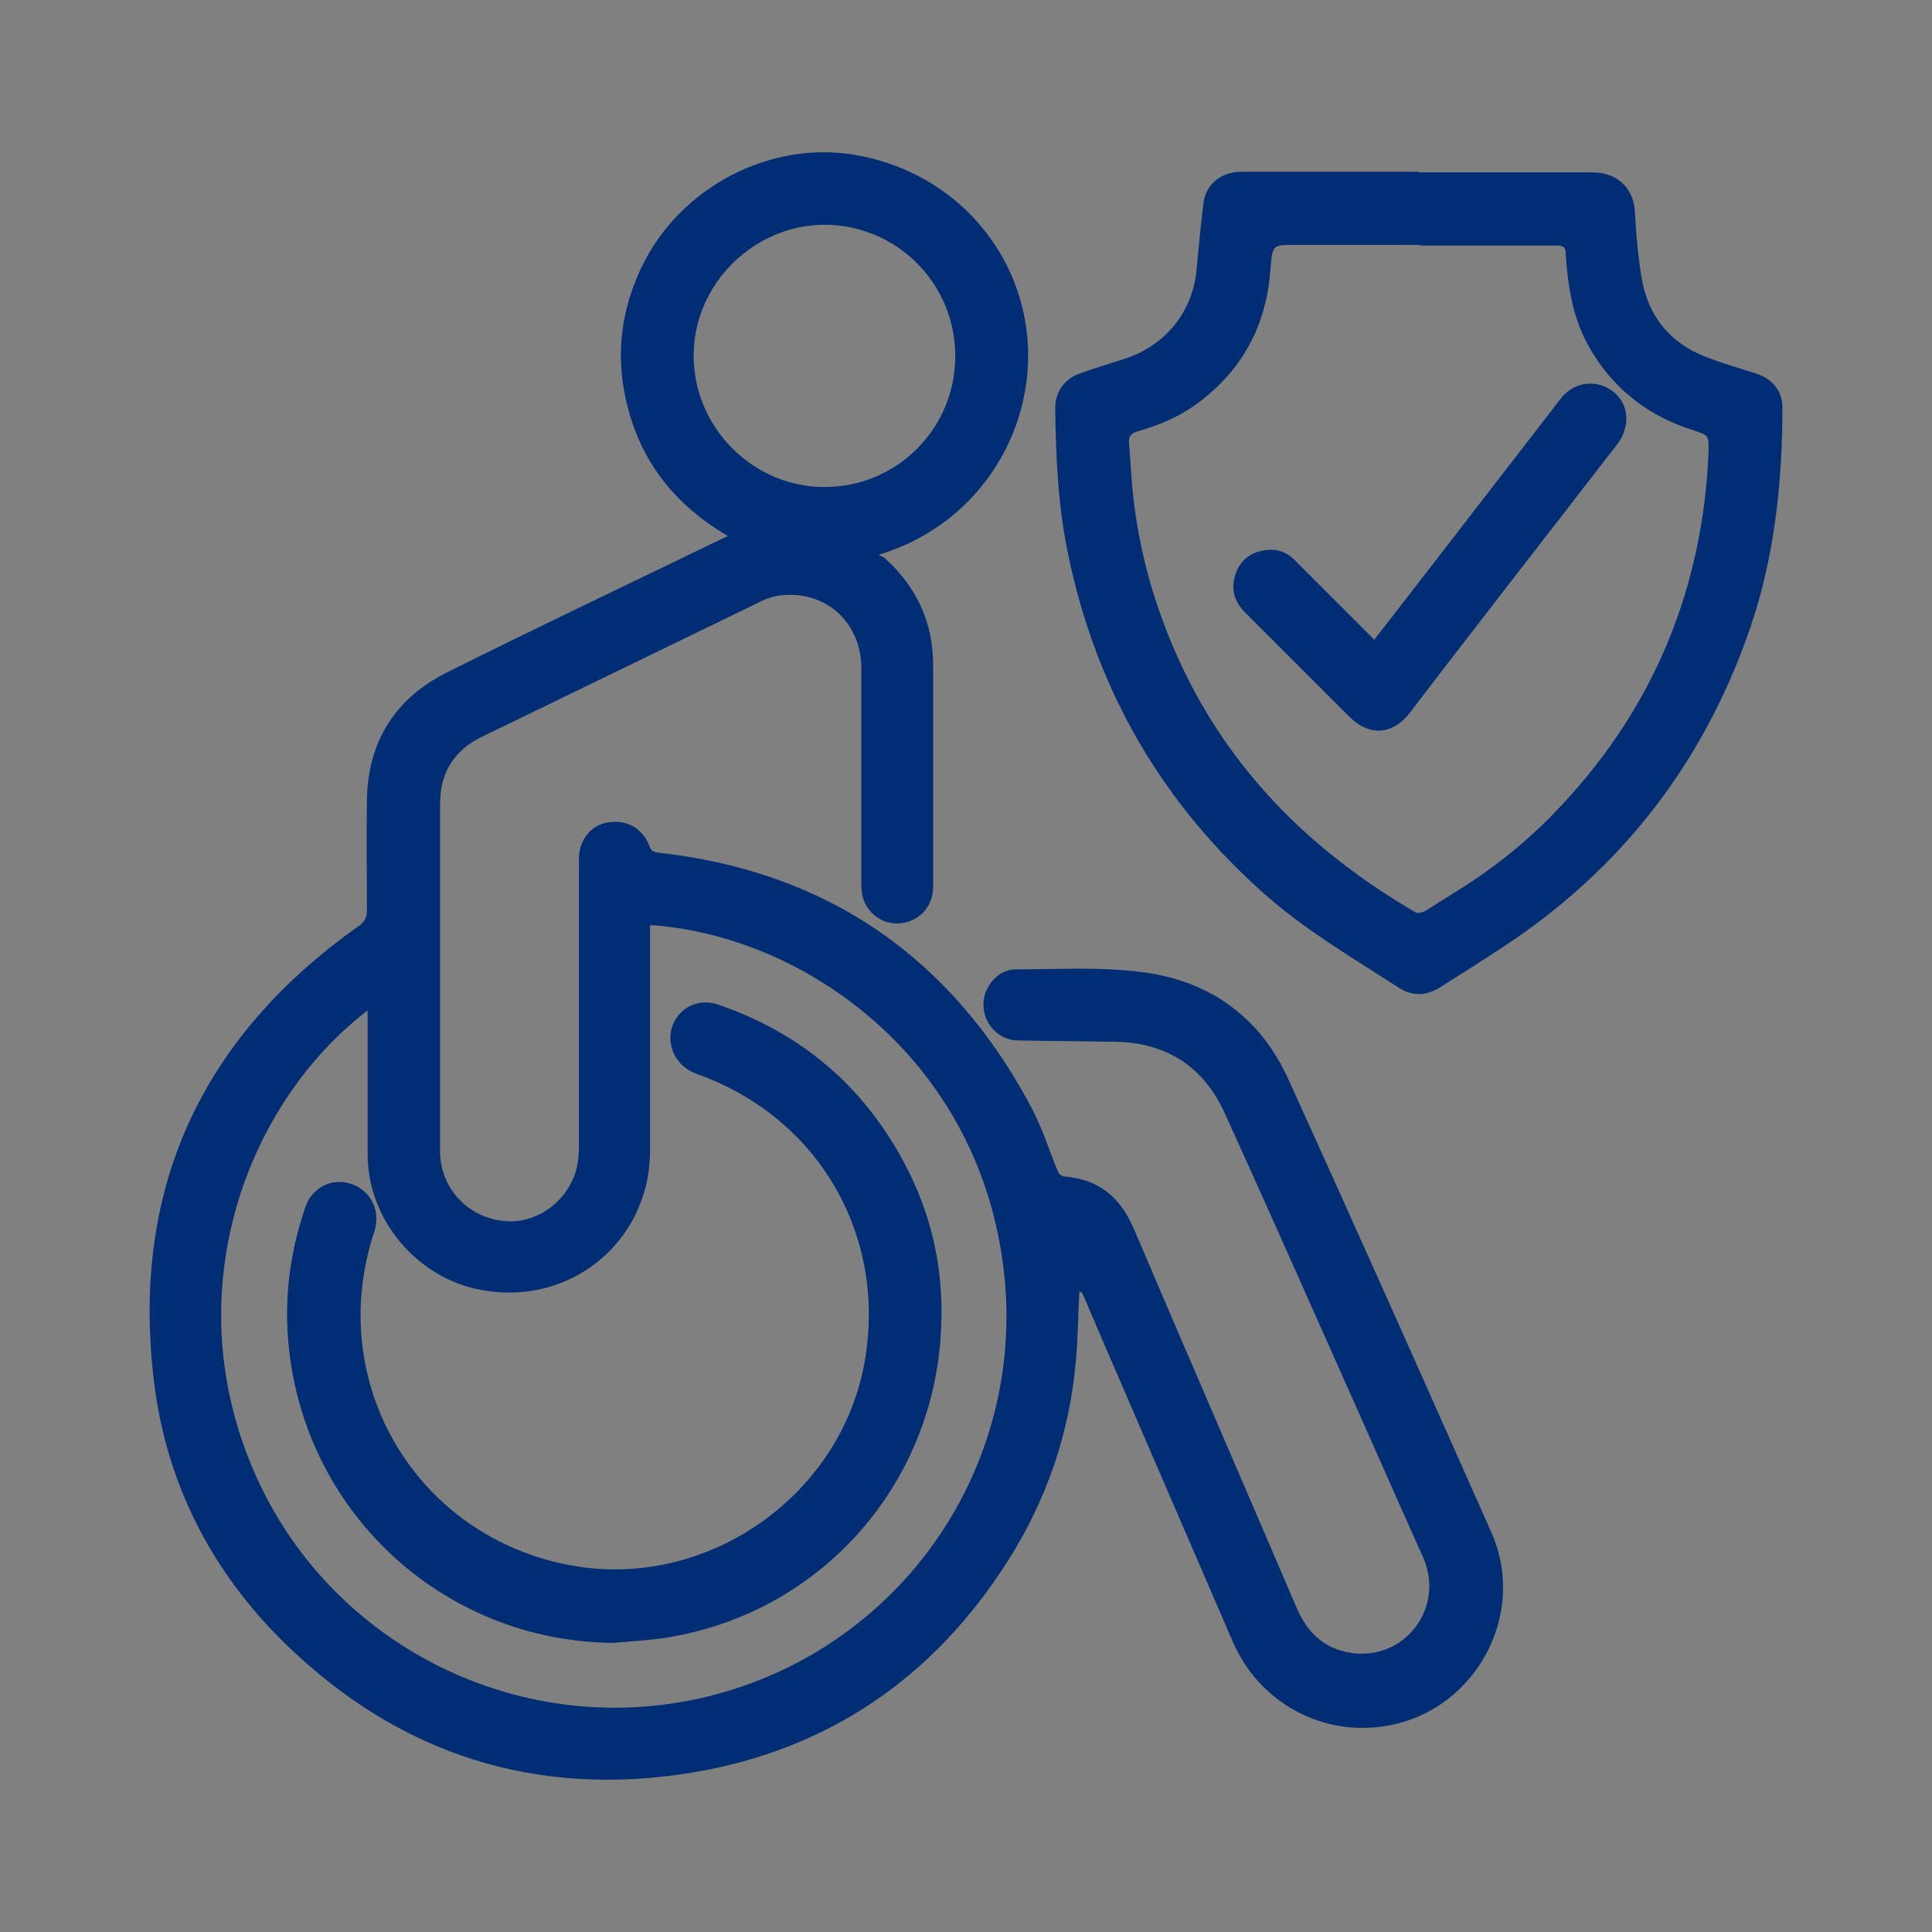 <svg version="1.2" xmlns="http://www.w3.org/2000/svg" viewBox="0 0 288 288" width="288" height="288">
	<rect x="0" y="0" width="288" height="288" fill="#808080" stroke="none"/>
	<title>SLT Disability 1</title>
	<style>
		.s0 { fill: #ffffff } 
		.s1 { fill: #002d73 } 
	</style>
	<g>
		<g id="Layer_1">
			<g>
				<path class="s0" d="m409.1-138.9q0.1 0 0.3 0c1.9 0 3.9 0 5.8 0 0.3 0 0.4 0 0.4-0.3 0-0.3 0-0.5 0.1-0.8 0.1-0.7 0.8-1.2 1.4-1.1 0.8 0 1.3 0.7 1.2 1.4 0 0.9-0.2 1.8-0.4 2.6-0.1 0.6-0.6 0.9-1.2 0.9-3.1 0-6.1 0-9.2 0-0.7 0-1.3-0.6-1.3-1.3 0-1.1 0-2.3 0.2-3.4 0.3-2.5-0.1-4.8-1.6-6.8-1.5-2.1-3.6-3.3-6.1-3.7-0.3 0-0.6 0-0.9-0.1-0.8-0.1-1.3-0.6-1.3-1.5q0-1.6 0-3.3c0-1.9 0-3.8 0-5.6 0-1 0.3-1.4 1.3-1.7 1-0.2 2-0.5 2.9-1 1.5-0.8 2.6-2 3.4-3.4 0.4-0.8 0.8-1.5 1.2-2.3 0.3-0.5 0.3-0.9-0.1-1.4-1.4-1.8-2.8-3.7-4.3-5.5-0.6-0.8-0.4-1.8 0.5-2.2 1.2-0.6 2.4-1.2 3.8-1.5 3.7-0.7 6.9 0.3 9.6 2.9 0.2 0.2 0.3 0.2 0.4 0 0.3-0.1 0.5-0.3 0.8-0.4 0.7-0.3 1.5 0 1.8 0.8 0.3 0.7 0 1.4-0.7 1.8-0.6 0.3-1.1 0.5-1.7 0.8-0.8 0.4-1.4 0.3-1.9-0.4-0.8-1-1.7-1.8-2.9-2.3-2.2-1-4.3-1-6.5 0 0 0-0.1 0-0.2 0.1 0 0.1 0.1 0.2 0.2 0.3 1 1.4 2.1 2.7 3.1 4.1q1.5 1.9 0.3 4.2c-0.7 1.2-1.3 2.5-2.1 3.7-1.5 2.2-3.6 3.6-6.2 4.2-0.3 0-0.3 0.2-0.3 0.4 0 2.2 0 4.3 0 6.5 0 0.2 0 0.3 0.3 0.4 4.7 0.8 8.6 4.7 9.4 9.4 0.3 1.4 0.2 2.8 0 4.3 0 0.5 0 1 0 1.4z"/>
				<path class="s0" d="m424.2-176.4c0.4 0 0.8 0 1.1 0 4.1-0.1 7.8 1.1 10.9 3.8 0.3 0.2 0.5 0.4 0.7 0.7 0.6 0.6 0.6 1.4 0 1.9-0.5 0.5-1.4 0.6-1.9 0-1.9-1.8-4-2.9-6.5-3.4-2.1-0.4-4.2-0.3-6.3 0.2q-0.6 0.1-1.2 0.3c-0.7 0.1-1.4-0.3-1.6-1-0.2-0.7 0.2-1.4 1-1.6 0.6-0.2 1.2-0.3 1.8-0.5-0.3-0.2-0.5-0.4-0.7-0.6-2.1-1.9-3.3-4.3-3.6-7.1-0.6-5.9 3.4-11.3 9.3-12.3 6.4-1.1 11.9 3.2 13 9.1 0.8 4.8-1.4 9.5-5.6 11.8-0.7 0.4-1.3 0.3-1.8-0.1-0.6-0.7-0.5-1.7 0.3-2.2 1.1-0.6 2.1-1.5 2.9-2.5 3.7-4.9 0.8-12.2-5.2-13.4-4.8-0.9-9.3 2.1-10.1 6.9-0.5 3.2 0.5 5.9 3 8 0.3 0.3 0.7 0.6 0.7 1.1 0 0.3-0.1 0.6-0.2 0.9z"/>
				<path class="s0" d="m447.9-160.4c1.2-0.3 2.3-0.8 3.1-1.8 2.2-2.6 1.3-6.5-1.8-8-0.7-0.3-1-0.9-0.9-1.6 0.2-0.8 1.1-1.2 1.9-0.9 1.5 0.6 2.6 1.6 3.5 2.9 2.8 4.3 0.7 10.2-4.3 11.7-0.5 0.2-1 0.1-1.5-0.2 0 0.4-0.1 0.8-0.2 1.2-0.4 3.2-1.6 6-3.5 8.6-1.6 2.2-2.8 4.7-3.3 7.4q-0.3 1.6-0.3 3.3c0 0.8-0.6 1.4-1.4 1.4-2.6 0-5.1 0-7.7 0-0.8 0-1.5-0.4-1.6-1.4 0-0.6-0.1-1.3-0.2-1.9 0-0.7 0.4-1.4 1.1-1.5 0.7-0.1 1.4 0.3 1.5 1 0 0.3 0 0.6 0.1 0.8 0 0.2 0 0.2 0.3 0.2 1.6 0 3.3 0 4.9 0 0.2 0 0.2 0 0.2-0.2 0.3-4 1.7-7.5 4-10.7 1.7-2.3 2.8-4.9 3.1-7.7 0.6-5-0.9-9.4-4.1-13.2-0.6-0.7-1.3-1.3-2-2-0.4-0.4-0.5-0.8-0.4-1.3 0.1-0.5 0.5-0.9 1-1 0.5-0.1 0.9 0 1.3 0.4 2 1.7 3.7 3.8 4.9 6.1 1.2 2.3 1.9 4.7 2.1 7.3q0 0.5 0 0.9z"/>
				<path class="s0" d="m424.6-140.8q-4.7 0-9-1.2c-0.7-0.2-1.1-0.7-1.1-1.3 0-0.7 0.4-1.2 1-1.3 0.2 0 0.5 0 0.7 0 2.7 0.7 5.4 1 8.1 1 2.9 0 5.8-0.3 8.7-1.1 0.8-0.2 1.5 0.2 1.7 1 0.2 0.7-0.2 1.5-1 1.7-1.9 0.5-3.7 0.8-5.7 1-1.1 0-2.3 0.1-3.4 0.2z"/>
				<path class="s0" d="m432-187.7c0 0.4-0.3 0.7-0.6 0.8-0.4 0.1-0.7 0-1-0.3-0.5-0.5-1.3-0.6-1.9-0.3-0.3 0.2-0.5 0.4-0.5 0.7 0 0.3 0.2 0.5 0.5 0.6 0.3 0.1 0.7 0.2 1 0.3 0.4 0.1 0.7 0.2 1.1 0.4 1.8 1 1.9 3.2 0.3 4.4-0.2 0.2-0.5 0.3-0.7 0.4-0.2 0-0.3 0.2-0.3 0.4 0 0.2 0 0.3 0 0.5 0 0.4-0.5 0.7-0.9 0.7-0.4 0-0.8-0.4-0.8-0.8 0-0.5-0.1-0.7-0.6-0.8-0.5-0.1-1-0.5-1.3-0.9-0.3-0.4-0.3-0.9 0-1.2 0.4-0.3 0.9-0.3 1.2 0.1 0.6 0.7 1.8 0.7 2.4 0.2 0.5-0.5 0.4-1-0.1-1.4-0.3-0.2-0.7-0.3-1-0.4-0.7-0.2-1.4-0.4-1.9-1-1.1-1.2-0.7-3.1 0.9-3.9q0.4-0.2 0.3-0.6c0-0.1 0-0.2 0-0.4 0-0.5 0.4-0.8 0.8-0.8 0.4 0 0.8 0.3 0.9 0.7 0 0.2 0 0.3 0 0.5 0 0.2 0 0.3 0.3 0.3 0.6 0.1 1 0.4 1.4 0.9 0.2 0.2 0.2 0.4 0.4 0.6z"/>
			</g>
			<g>
				<path class="s0" d="m406.5-95.2c0-2.8 0.8-5.2 2.6-7.4 1.4-1.7 3.2-2.8 5.4-3.2 1.9-0.3 3.8 0 5.6 0.6 0.9 0.4 1.8 0.8 2.7 1.4 1.4 0.9 3 1.5 4.7 1.6 2.5 0.3 4.9-0.3 7-1.7 1.5-0.9 3-1.6 4.7-1.9 2.8-0.5 5.3 0 7.5 1.8 0.4 0.3 0.5 0.8 0.4 1.2-0.2 0.7-1 0.9-1.6 0.4q-0.9-0.8-2.1-1.2c-1.6-0.6-3.3-0.4-4.9 0-1.1 0.3-2 0.8-3 1.4-1.6 1-3.3 1.7-5.1 1.9-3.2 0.4-6.1-0.2-8.8-1.9-1.3-0.8-2.7-1.4-4.3-1.6-3.2-0.5-5.8 0.8-7.4 3.6-1 1.8-1.4 3.8-1.3 5.8 0.2 2.5 0.9 4.9 2.1 7.1 1.1 2.1 2.3 4.1 3.5 6.2 1.1 2 2.2 4 3 6.2 0.7 1.8 1 3.7 1.2 5.6 0 0.9 0.1 1.8 0.5 2.7 0.3 0.7 0.7 1.2 1.3 1.5 0.7 0.4 1.3 0.2 1.8-0.4 0.4-0.6 0.7-1.3 0.8-2 0.7-2.8 1.5-5.6 2.2-8.3 0.4-1.6 1.8-2.6 3.5-2.6 1.6 0 3 1 3.5 2.6 0.8 2.7 1.5 5.5 2.3 8.2 0.2 0.6 0.4 1.2 0.7 1.8 0.2 0.4 0.6 0.8 1.1 0.9 0.4 0 0.7 0 1.1-0.3 0.8-0.5 1.2-1.2 1.3-2.1 0.1-0.7 0.2-1.5 0.3-2.2 0-0.2 0-0.4 0-0.5 0-0.5 0.5-0.9 1.1-0.9 0.5 0 0.9 0.4 0.9 1 0 0.6 0 1.2-0.1 1.8 0 0.8-0.3 1.6-0.6 2.4-0.5 1-1.2 1.9-2.2 2.4-1.6 0.9-3.4 0.4-4.5-1.2-0.5-0.8-0.8-1.7-1.1-2.6-0.7-2.7-1.5-5.4-2.2-8.1-0.2-0.6-0.5-1.1-1.2-1.2-0.6-0.1-1.2 0-1.6 0.4-0.2 0.2-0.4 0.5-0.4 0.8-0.8 2.8-1.5 5.6-2.2 8.4-0.2 0.8-0.5 1.7-1.1 2.4-1.1 1.6-3 1.9-4.6 0.9-1.2-0.7-2-1.9-2.3-3.2-0.2-0.9-0.3-1.9-0.4-2.8-0.1-1.9-0.6-3.7-1.3-5.5-0.8-2.1-2-4.1-3.1-6-1.2-2-2.4-4-3.4-6.2-0.8-1.7-1.4-3.6-1.7-5.5q-0.2-1.3-0.3-2.7z"/>
				<path class="s0" d="m444-73.3c-7.4 0-13.9-5.9-13.8-13.8 0-7.8 6.3-13.9 13.9-13.8 7.6 0 13.9 6.3 13.7 14.1-0.1 7.6-6.4 13.6-13.8 13.5zm11.8-13.8c0-6.2-5-11.8-11.8-11.8-6.7 0-11.8 5.4-11.9 11.7 0 6.5 5.2 11.8 11.7 11.9 6.8 0 12.1-5.5 12-11.8z"/>
				<path class="s0" d="m445.3-93.2h-2.7q0 0.1 0 0.3 0 1.7 0 3.3c0 0.7-0.4 1.1-1.1 1.1-1.1 0-2.3 0-3.4 0-0.2 0-0.2 0-0.2 0.2 0 0.7 0 1.5 0 2.2 0 0.2 0 0.2 0.2 0.2 1.2 0 2.3 0 3.5 0 0.5 0 0.9 0.3 1 0.7 0.1 0.4 0 0.9-0.4 1.1-0.2 0.1-0.4 0.2-0.6 0.2q-2.2 0-4.5 0c-0.7 0-1.1-0.4-1.1-1.1q0-2.2 0-4.5c0-0.7 0.4-1.1 1.1-1.1q1.6 0 3.3 0c0 0 0.2 0 0.3 0v-0.3q0-1.6 0-3.3c0-0.7 0.4-1.1 1.1-1.1q2.3 0 4.5 0c0.7 0 1.1 0.4 1.1 1.1 0 0.8 0 1.6 0 2.5 0 0.7-0.7 1.1-1.3 0.9-0.4-0.1-0.6-0.5-0.6-0.9 0-0.5 0-1 0-1.6z"/>
				<path class="s0" d="m442.6-81.1h2.7v-0.3q0-1.6 0-3.3c0-0.6 0.4-1.1 1.1-1.1q1.7 0 3.3 0 0.3 0 0.3-0.3 0-1 0-2.1c0-0.2 0-0.3-0.3-0.3-1.1 0-2.3 0-3.4 0-0.5 0-0.9-0.4-1-0.8 0-0.5 0.2-1 0.6-1.1 0.1 0 0.3 0 0.5 0q2.3 0 4.5 0c0.7 0 1.1 0.4 1.1 1.1q0 2.3 0 4.5c0 0.7-0.4 1.1-1.1 1.1q-1.6 0-3.3 0h-0.3q0 0.2 0 0.3c0 1.1 0 2.2 0 3.2 0 0.8-0.5 1.2-1.2 1.2-1.5 0-2.9 0-4.4 0-0.8 0-1.2-0.5-1.2-1.2 0-0.6 0-1.3 0-1.9 0-0.6 0.4-1 1-1 0.6 0 1 0.4 1 1 0 0.3 0 0.7 0 1.1z"/>
			</g>
			<g>
				<path class="s0" d="m512.6-165.5c0-0.7 0.1-1.4 0.2-2.2 0-0.5 0-1 0-1.4 0-0.5-0.3-0.8-0.6-1.2q-0.7-0.9-1.5-1.8c-0.2-0.3-0.5-0.6-0.7-0.9-0.9-1.4-0.9-2.8 0-4.1 0.5-0.7 1.1-1.4 1.7-2.1 0.2-0.3 0.4-0.6 0.6-0.8 0.3-0.4 0.4-0.9 0.4-1.4 0-0.8 0-1.6-0.1-2.4q0-1.1 0-2.1c0.2-1.1 0.9-1.9 2-2.4 0.8-0.4 1.7-0.5 2.6-0.7 0.3 0 0.6-0.2 0.9-0.2 0.8-0.2 1.5-0.7 1.9-1.4 0.4-0.7 0.8-1.3 1.2-2 0.3-0.4 0.6-0.9 1-1.3 0.9-0.9 2-1.1 3.3-0.8 0.8 0.2 1.6 0.6 2.4 0.9q0.4 0.1 0.9 0.3 1.2 0.5 2.4 0c0.8-0.3 1.6-0.7 2.4-1 0.5-0.2 1-0.3 1.6-0.3q1.3 0 2.4 0.9c0.6 0.6 1.1 1.4 1.5 2.2 0.2 0.3 0.4 0.7 0.6 1 0.5 0.8 1.2 1.2 2 1.5 0.9 0.2 1.7 0.4 2.6 0.7 0.4 0.1 0.9 0.3 1.3 0.5 1 0.6 1.5 1.5 1.6 2.6q0 1.3 0 2.7c0 0.6 0 1.2 0 1.7 0 0.7 0.5 1.2 1 1.8 0.4 0.5 0.9 1 1.3 1.5 0.3 0.4 0.6 0.9 0.9 1.4 0.5 1.1 0.4 2.2-0.3 3.2-0.4 0.6-0.8 1.1-1.2 1.6-0.3 0.4-0.6 0.7-0.9 1.1-0.7 0.7-0.8 1.6-0.7 2.6 0 0.9 0.1 1.9 0.2 2.8 0 0.5 0 1.1-0.3 1.6q-0.6 1.3-2.1 1.8c-0.8 0.3-1.7 0.5-2.6 0.7-0.3 0-0.5 0.2-0.8 0.2-0.6 0.2-1.2 0.6-1.5 1.1-0.4 0.6-0.7 1.1-1.1 1.7-0.3 0.5-0.6 0.9-0.9 1.3-1 1.2-2.2 1.6-3.7 1.2-0.7-0.2-1.4-0.5-2-0.8-0.4-0.2-0.8-0.3-1.2-0.5q-1.1-0.5-2.1 0c-0.7 0.3-1.4 0.6-2.1 0.8-0.6 0.3-1.3 0.5-2 0.5-1.1 0-2-0.3-2.7-1.1-0.6-0.6-1-1.3-1.4-2.1-0.2-0.3-0.3-0.5-0.5-0.8-0.5-0.9-1.3-1.4-2.3-1.6-0.7-0.2-1.5-0.3-2.2-0.5-0.6-0.1-1.1-0.4-1.6-0.7-0.9-0.6-1.3-1.3-1.4-2.3 0-0.3 0-0.7 0-1zm33-19.1c0-0.2 0-0.3 0-0.5 0-0.8-0.4-1.3-1.1-1.6-0.2 0-0.3-0.1-0.5-0.2-0.8-0.2-1.7-0.4-2.5-0.6-1.4-0.3-2.5-1.1-3.2-2.4-0.2-0.4-0.5-0.8-0.7-1.2-0.3-0.5-0.6-1-1-1.4-0.4-0.5-1-0.7-1.7-0.5-0.3 0-0.6 0.2-0.9 0.3-0.8 0.3-1.7 0.7-2.5 1-0.6 0.2-1.2 0.3-1.9 0.2-0.8 0-1.5-0.4-2.2-0.6-0.7-0.3-1.5-0.6-2.2-0.8-0.7-0.2-1.4 0-1.9 0.6-0.3 0.4-0.6 0.8-0.8 1.2-0.4 0.6-0.8 1.3-1.2 1.9-0.5 0.8-1.3 1.3-2.2 1.6-0.6 0.2-1.2 0.3-1.8 0.5-0.7 0.2-1.3 0.3-2 0.6q-0.8 0.3-0.9 1.2 0 0.3 0 0.6c0 0.9 0.1 1.9 0.2 2.8 0 1.1-0.1 2.2-0.8 3.1-0.5 0.6-1 1.2-1.4 1.7-0.3 0.4-0.7 0.9-1 1.3-0.3 0.5-0.3 1.1 0 1.6 0.2 0.3 0.3 0.6 0.5 0.8 0.4 0.5 0.9 1 1.3 1.5 0.4 0.5 0.8 1 1.1 1.6 0.4 0.9 0.4 1.9 0.3 2.9 0 0.8-0.1 1.5-0.1 2.3 0 1 0.4 1.5 1.3 1.9 0.1 0 0.3 0.1 0.5 0.2 0.8 0.2 1.5 0.4 2.3 0.6q2.1 0.4 3.3 2.4c0.3 0.4 0.5 0.9 0.8 1.3 0.3 0.5 0.7 1 1 1.4 0.3 0.4 0.8 0.6 1.4 0.5 0.4 0 0.7-0.2 1.1-0.3 0.8-0.3 1.7-0.7 2.5-1 0.7-0.3 1.5-0.4 2.2-0.2 0.6 0.1 1.2 0.3 1.7 0.5 0.8 0.3 1.5 0.6 2.3 0.9 0.7 0.2 1.4 0 1.9-0.5 0.3-0.4 0.6-0.8 0.8-1.2 0.4-0.7 0.8-1.3 1.3-2 0.5-0.8 1.3-1.3 2.2-1.6 0.7-0.2 1.5-0.4 2.2-0.6 0.6-0.1 1.1-0.3 1.7-0.6 0.4-0.2 0.7-0.6 0.8-1.1 0-0.3 0-0.7 0-1 0-0.9-0.1-1.7-0.2-2.6 0-1.2 0.3-2.3 1-3.2 0.3-0.4 0.6-0.7 0.9-1.1 0.4-0.5 0.9-1.1 1.3-1.6 0.4-0.6 0.4-1.3 0-1.9-0.4-0.6-0.9-1.2-1.4-1.8-0.5-0.6-1-1.2-1.4-1.9-0.5-0.9-0.5-1.9-0.4-2.9 0-0.7 0.1-1.4 0.2-2.1z"/>
				<path class="s0" d="m522.6-163.4c0-0.2 0.1-0.3 0.2-0.5 2.2-4.2 4.5-8.4 6.7-12.6 1.9-3.5 3.7-7 5.6-10.4 0.2-0.5 0.6-0.6 1-0.5 0.5 0.1 0.8 0.7 0.5 1.2-0.4 0.8-0.9 1.7-1.3 2.5-3.7 6.8-7.3 13.7-11 20.5-0.2 0.3-0.4 0.6-0.8 0.6-0.5 0-0.9-0.3-0.9-0.8z"/>
				<path class="s0" d="m518.6-182c0-1.5 0.6-3 1.8-4.2 2-1.8 4.8-1.5 6.5 0.6 0.8 1 1.2 2.1 1.3 3.4 0 1.6-0.3 3-1.3 4.2-1 1.2-2.3 1.8-3.9 1.7-1.6-0.1-2.8-1.1-3.6-2.4-0.6-1-0.8-2-0.8-3.3zm8 0.2c0-1-0.3-1.8-0.8-2.5-1.2-1.8-3.4-1.8-4.7-0.2-0.7 0.9-0.9 1.9-0.9 2.9 0 0.9 0.3 1.7 0.8 2.4 1.2 1.6 3.4 1.6 4.6 0q0.9-1.2 0.9-2.7z"/>
				<path class="s0" d="m541.2-170.2c0 1.5-0.6 3-1.9 4.1-2 1.8-4.9 1.5-6.5-0.6-1-1.3-1.4-2.7-1.3-4.3 0.1-1.4 0.7-2.7 1.7-3.7 2-1.9 5-1.7 6.7 0.6 0.8 1.1 1.2 2.3 1.2 3.9zm-1.6-0.2q0-1.5-0.9-2.7c-1.2-1.5-3.1-1.6-4.4-0.1-0.6 0.7-0.9 1.5-1 2.4-0.1 1.2 0.2 2.3 1 3.2 1.2 1.4 3.1 1.4 4.3 0 0.7-0.8 1-1.8 1-2.8z"/>
			</g>
			<g>
				<path class="s0" d="m531.7-97c0 1.8 0 3.6 0 5.3-0.1 4.4-1.6 8.2-4.6 11.4-1.5 1.6-3.2 2.9-5.2 3.7-1.1 0.5-2.3 0.8-3.5 0.7-1.5 0-3-0.5-4.3-1.3q-6.3-3.7-8.1-10.8c-0.4-1.4-0.5-2.9-0.5-4.4 0-3.4 0-6.7 0-10.1 0-0.8 0.5-1.4 1.4-1.3 3.3 0.1 6.3-0.8 9-2.9q1-0.7 1.8-1.8c0.6-0.6 1.3-0.6 1.9 0 2.2 2.5 4.9 4 8.2 4.5 0.9 0.1 1.8 0.1 2.7 0.1 0.8 0 1.3 0.5 1.3 1.3 0 1.8 0 3.6 0 5.5zm-13.1-9c-3 2.9-6.6 4.4-10.8 4.6 0 0.1 0 0.3 0 0.4 0 3 0 5.9 0 8.9 0 1.8 0.3 3.6 0.9 5.3 1.3 3.6 3.7 6.3 7.1 8 1.8 0.9 3.5 1 5.3 0.1 1.6-0.8 3-1.8 4.2-3.1 2.7-2.9 4-6.3 4-10.3q0-4.5 0-9c0 0 0-0.2 0-0.3-4.2-0.2-7.7-1.7-10.8-4.6z"/>
				<path class="s0" d="m557.7-97.5c0 6.7 0 13.4 0 20 0 3.4-2.5 6.2-5.8 6.7q-0.5 0-0.9 0c-9.5 0-19 0-28.6 0-0.6 0-1.1-0.3-1.2-0.8-0.2-0.7 0.3-1.5 1.1-1.5q0.2 0 0.3 0c9.4 0 18.9 0 28.3 0 2.1 0 3.9-1.4 4.4-3.4 0-0.3 0.1-0.7 0.1-1.1 0-13.3 0-26.7 0-40 0-2.5-2-4.5-4.5-4.5-0.4 0-0.7 0-1.1 0-0.6 0-1.1-0.5-1.2-1.1 0-0.6 0.4-1.1 1-1.2 4.1-0.4 7.1 2 7.8 5.3 0 0.4 0.1 0.9 0.1 1.3q0 10.1 0 20.1z"/>
				<path class="s0" d="m547.3-112.2c0.2 0 0.3 0 0.4 0 1.3 0 2.7 0 4 0 0.9 0 1.3 0.4 1.3 1.3 0 1.8 0 3.5 0 5.3 0 0.8-0.5 1.4-1.3 1.3-1.3 0-2.7 0-4 0-0.1 0-0.2 0-0.4 0v0.4c0 1.4 0 2.7 0 4.1 0 0.8-0.5 1.3-1.3 1.3q-2.7 0-5.4 0c-0.8 0-1.3-0.5-1.3-1.3 0-1.4 0-2.7 0-4.1 0-0.2 0-0.3-0.3-0.3-1.4 0-2.8 0-4.1 0-0.8 0-1.2-0.5-1.2-1.2 0-1.8 0-3.7 0-5.5 0-0.8 0.5-1.3 1.3-1.3 1.3 0 2.7 0 4 0h0.4v-0.3c0-1.4 0-2.7 0-4.1 0-0.7 0.5-1.2 1.2-1.2 1.9 0 3.7 0 5.6 0 0.7 0 1.2 0.5 1.2 1.2 0 1.4 0 2.7 0 4.1 0 0.1 0 0.2 0 0.4zm-11.3 2.3v3.4h0.4c1.3 0 2.7 0 4 0 0.8 0 1.3 0.4 1.3 1.3 0 1.4 0 2.7 0 4.1 0 0.2 0 0.3 0.3 0.3 0.9 0 1.9 0 2.8 0 0 0 0.2 0 0.3 0 0-0.1 0-0.3 0-0.4 0-1.4 0-2.7 0-4.1 0-0.8 0.5-1.2 1.2-1.2q2.1 0 4.2 0c0.2 0 0.3 0 0.3-0.3 0-1 0-1.9 0-2.9 0 0 0-0.1 0-0.2h-0.3c-1.3 0-2.7 0-4 0-0.9 0-1.3-0.4-1.3-1.3 0-1.4 0-2.7 0-4.1 0-0.2 0-0.3-0.3-0.3q-1.3 0-2.7 0c-0.3 0-0.4 0-0.4 0.4 0 1.4 0 2.7 0 4.1 0 0.8-0.5 1.2-1.2 1.2-1.4 0-2.7 0-4.1 0q-0.1 0-0.3 0z"/>
				<path class="s0" d="m536.7-127.1c2.2 0 4.5 0 6.7 0 1.6 0 2.8 1.2 2.8 2.8q0 1.2 0 2.4c0 1.6-1.2 2.7-2.7 2.7q-6.8 0-13.5 0c-1.6 0-2.7-1.2-2.7-2.7 0-0.8 0-1.7 0-2.5 0-1.5 1.2-2.7 2.7-2.7 2.3 0 4.6 0 6.8 0zm0 2.3c-2.2 0-4.5 0-6.7 0-0.4 0-0.5 0.1-0.5 0.5 0 0.7 0 1.5 0 2.2 0 0.4 0.1 0.6 0.6 0.6 4.4 0 8.8 0 13.3 0 0.4 0 0.6-0.1 0.6-0.6q0-1.1 0-2.1c0-0.5-0.1-0.6-0.6-0.6q-3.3 0-6.6 0z"/>
				<path class="s0" d="m543.2-76.9c-2.8 0-5.7 0-8.5 0-0.8 0-1.2-0.5-1.2-1.2 0-0.6 0.4-1 1.1-1.1 0 0 0.2 0 0.3 0 5.6 0 11.2 0 16.9 0q0.3 0 0.6 0c0.5 0.2 0.8 0.7 0.7 1.3 0 0.5-0.6 0.9-1.2 0.9-1 0-2 0-3.1 0-1.8 0-3.7 0-5.5 0z"/>
				<path class="s0" d="m543.2-92c-2.9 0-5.7 0-8.6 0-0.6 0-1.1-0.4-1.1-0.9 0-0.6 0.2-1.2 0.8-1.3 0.1 0 0.3 0 0.4 0q8.5 0 17.1 0c0.8 0 1.4 0.7 1.2 1.5-0.1 0.5-0.6 0.8-1.1 0.8-2.9 0-5.7 0-8.6 0z"/>
				<path class="s0" d="m543.2-86.7c2.9 0 5.7 0 8.6 0 0.5 0 0.9 0.3 1.1 0.7 0.2 0.5 0 1-0.4 1.3-0.2 0.1-0.5 0.2-0.7 0.2-0.4 0-0.9 0-1.3 0-5.2 0-10.5 0-15.7 0-0.2 0-0.4 0-0.5 0-0.6-0.2-0.9-0.7-0.8-1.3 0-0.5 0.5-0.9 1.1-0.9 2.9 0 5.7 0 8.6 0z"/>
				<path class="s0" d="m515.5-114.9c0-1 0-1.9 0-2.9 0-3 2.3-5.9 5.3-6.5 1-0.2 1.9-0.2 2.9-0.1 0.7 0 1.1 0.6 1.1 1.2 0 0.6-0.5 1.1-1.2 1.1q-1.1 0-2.1 0c-1.9 0.2-3.5 2-3.7 3.9q0 0.4 0 0.9 0 2.7 0 5.4c0 0.7-0.5 1.2-1.1 1.2-0.6 0-1.1-0.5-1.1-1.1 0-1 0-2.1 0-3.1z"/>
				<path class="s0" d="m516.4-88.5c0.5-0.5 0.9-1 1.3-1.5q3.4-3.9 6.9-7.8c0.3-0.4 0.7-0.5 1.2-0.4 0.4 0 0.7 0.4 0.8 0.8 0.1 0.4 0 0.8-0.3 1.1q-2.4 2.7-4.8 5.4c-1.3 1.5-2.5 2.9-3.8 4.4-0.1 0.1-0.2 0.3-0.4 0.5-0.4 0.6-1.2 0.7-1.7 0.3-0.3-0.3-0.6-0.6-0.9-1-1.2-1.6-2.5-3.2-3.7-4.9-0.4-0.6-0.3-1.3 0.2-1.7 0.5-0.4 1.2-0.3 1.7 0.3 1.1 1.4 2.1 2.8 3.2 4.3 0 0 0.1 0.1 0.2 0.2z"/>
			</g>
			<g>
				<path class="s1" d="m160.9 192.5c-0.2 3.5-0.2 6.8-0.5 10.1-0.9 10.9-4.4 21.1-10.3 30.3-11 17.2-26.6 27.9-46.7 31.3-23.4 3.9-43.8-2.6-60.8-19.1-10.9-10.6-17.7-23.7-19.6-38.8-3.6-28.7 6.8-51.5 30.4-68.2 0.9-0.6 1.3-1.3 1.3-2.4 0-5.5-0.1-11 0-16.4 0.1-8.6 4.1-15.1 11.8-19 13.2-6.6 26.5-12.9 39.7-19.3 0.7-0.3 1.4-0.7 2.3-1.1-8.2-4.8-13.4-11.6-15.3-20.8-1.4-6.7-0.5-13.2 2.5-19.4 5.7-11.8 19.1-18.8 31.8-16.6 13.5 2.3 23.7 12.7 25.5 25.9 1.9 14.2-6.5 29-22 33.7 0.3 0.2 0.7 0.3 1 0.6 4.7 4.3 7.1 9.5 7.1 15.9q0 16.5 0 33c0 2.8-1.9 5-4.6 5.4-2.7 0.4-5.2-1.3-5.9-3.9-0.2-0.8-0.2-1.6-0.2-2.4 0-10.6 0-21.1 0-31.7 0-6.5-4.9-11.3-11.3-10.9-1.5 0-3.1 0.6-4.4 1.3q-20.4 9.9-40.8 19.8c-4.2 2-6.3 5.4-6.3 10 0 17.3 0 34.5 0 51.8 0 5.4 4 9.8 9.4 10.4 5 0.6 9.8-3 11-8q0.3-1.5 0.3-3c0-12.2 0-24.5 0-36.7q0-3.1 0-6.3c0-2.8 1.8-5 4.3-5.4 2.8-0.5 5.2 0.9 6.2 3.5 0.2 0.7 0.6 0.9 1.3 1 25.2 2.8 43.7 15.6 55.6 37.9 1.6 3 2.6 6.2 3.9 9.4 0.2 0.6 0.5 0.9 1.2 1 4.9 0.4 8.1 3 10.1 7.5 8.1 19 16.3 37.9 24.4 56.8 1.7 4 4.6 6.5 9.1 6.8 7.6 0.4 12.8-7.2 9.8-14.2q-4.2-9.4-8.4-18.9c-7.1-15.9-14.1-31.8-21.3-47.6-3.1-6.8-8.7-10.4-16.2-10.5-4.8-0.1-9.7-0.1-14.5-0.2-2.8 0-5.1-2.3-5.2-5.2-0.1-2.7 2.1-5.4 4.8-5.4 6.2 0 12.5-0.4 18.7 0.4 10.1 1.2 17.8 6.7 22 16.1 10.2 22.4 20.2 44.9 30.2 67.4 5.6 12.6-2.8 27.3-16.5 29-9.3 1.2-18.2-3.9-22-12.6-5-11.6-10-23.1-15-34.7-2.3-5.4-4.7-10.8-7-16.3-0.2-0.4-0.3-0.7-0.5-1.1zm-106.2-41.8c-17.9 13.8-28.2 41.4-17.2 67.8 11.4 27.5 41.9 42.1 70.6 33.7 28.8-8.5 46.5-37.2 40.9-67-5.4-29.2-30.4-45.9-52.1-47.3q0 0.7 0 1.5c0 10.7 0 21.3 0 32 0 1.8-0.2 3.6-0.6 5.3-2.7 11-13.3 17.7-24.5 15.6-9.6-1.7-17-10.5-17-20.2q0-9.9 0-19.8c0-0.5 0-0.9 0-1.6zm87.7-97.6c0-10.8-8.6-19.5-19.4-19.6-10.6 0-19.6 8.8-19.6 19.5 0 10.7 8.8 19.6 19.5 19.6 10.8 0 19.5-8.7 19.5-19.5z"/>
				<path class="s1" d="m211.5 25.7c8.6 0 17.3 0 25.9 0 4 0 6.1 2.7 6.3 5.7 0.2 3.7 0.5 7.4 1.2 11 1.2 5.4 4.6 9.1 9.9 11 2.4 0.9 4.9 1.6 7.3 2.4 2.2 0.8 3.6 2.6 3.6 4.9 0 11.3-1.2 22.5-4.9 33.2-7 20.1-19.3 35.9-37.1 47.5-2.9 1.9-5.9 3.8-8.9 5.7-2.2 1.4-4.3 1.5-6.5 0-6.5-4.2-13.3-8.2-19.2-13.3-15.7-13.7-25.7-30.8-29.9-51.3-1.5-7.2-1.8-14.4-1.9-21.7 0-2.4 1.4-4.3 3.6-5.1 2.2-0.8 4.5-1.5 6.7-2.2 6.2-2 10.3-7.1 10.8-13.6 0.3-3.2 0.6-6.4 1-9.6 0.3-2.8 2.6-4.7 5.7-4.7q13.2 0 26.4 0zm0.2 10.8h-18.6c-3.4 0-3.4 0-3.7 3.4-0.5 8-3.8 14.7-10.2 19.7-2.9 2.3-6.1 3.7-9.6 4.7-1 0.3-1.4 0.7-1.3 1.8 0.2 2.2 0.3 4.5 0.5 6.7 1 10.4 4 20.1 8.8 29.4 7.7 14.7 19.2 25.5 33.4 33.8 0.3 0.2 0.9 0 1.3-0.1 2.1-1.3 4.1-2.6 6.2-3.9 5.4-3.5 10.3-7.6 14.6-12.3 13.7-14.8 20.8-32.4 21.6-52.5 0-2.3 0-2.3-2.1-3-7.1-2.2-12.5-6.5-16-13-2.2-4.1-2.9-8.7-3.2-13.3 0-1.1-0.4-1.3-1.4-1.3q-10.2 0-20.4 0z"/>
				<path class="s1" d="m91.4 244.9c-23.8-0.2-43.9-17.3-47.9-40.8-1.4-8.2-0.7-16.2 2-24.1 1-3 4-4.5 6.9-3.5 2.9 1 4.4 4 3.4 7.1-7.5 22.5 6.3 45.7 29.6 49.8 19.8 3.5 39.6-10.1 43.4-29.9 3.6-19-6.6-36.9-24.9-43.4-3.7-1.3-5-5.4-3.1-8.3 1.4-2.1 3.9-2.9 6.4-2 12.1 4.2 21.3 11.9 27.4 23.2 4.2 7.7 6.1 16 5.7 24.8-0.9 23.2-17.5 42-39.7 46.1-3 0.6-6.1 0.7-9.1 1z"/>
				<path class="s1" d="m204.9 95.3c1.7-2.2 3.3-4.2 4.9-6.3 7.6-9.8 15.2-19.7 22.8-29.5 1.9-2.5 5-3 7.5-1.4 2.7 1.8 3.1 5.3 1 8.1-3.6 4.6-7.1 9.2-10.7 13.8-6.7 8.7-13.5 17.4-20.2 26.2-2.6 3.4-6.1 3.6-9.1 0.6-5.2-5.2-10.3-10.3-15.5-15.5-1.6-1.6-2.1-3.4-1.5-5.5 0.6-2 2-3.3 4-3.7 1.9-0.4 3.6 0 5 1.5q5.4 5.4 10.8 10.8c0.3 0.3 0.6 0.6 1 1z"/>
			</g>
		</g>
	</g>
</svg>
